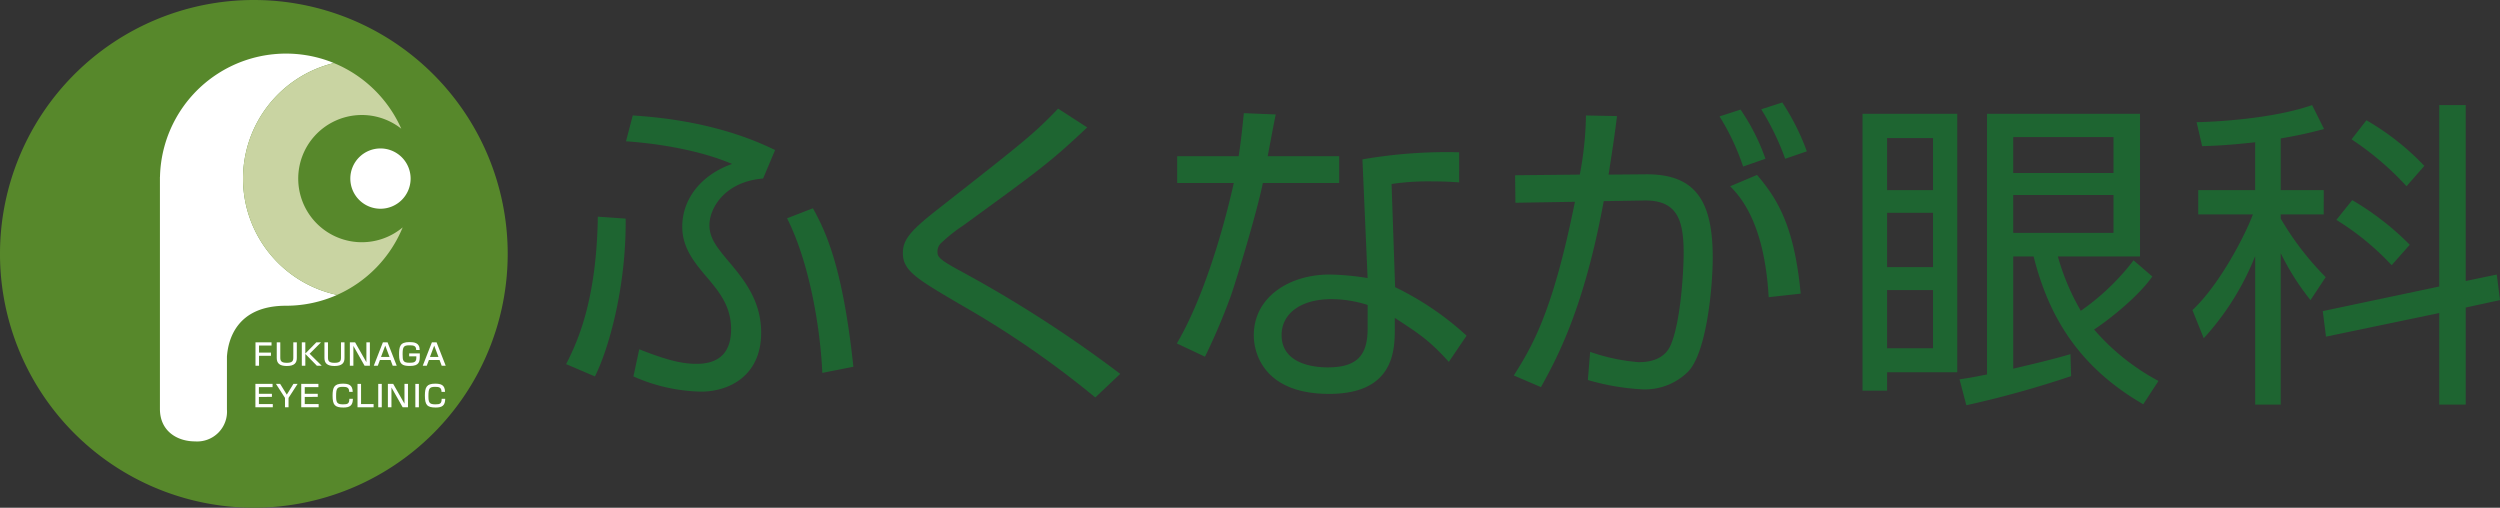 <svg id="Logo_yoko" xmlns="http://www.w3.org/2000/svg" xmlns:xlink="http://www.w3.org/1999/xlink" width="380" height="77.171" viewBox="0 0 380 77.171">
  <rect x="0" y="0" width="380" height="77.171" fill="#333333" stroke="none"/>
  <defs>
    <clipPath id="clip-path">
      <rect id="長方形_1042" data-name="長方形 1042" width="380" height="77.171" fill="none"/>
    </clipPath>
  </defs>
  <g id="グループ_1418" data-name="グループ 1418">
    <g id="グループ_1417" data-name="グループ 1417" clip-path="url(#clip-path)">
      <path id="パス_7609" data-name="パス 7609" d="M110.63,60.358c1.525-3.044,4.623-9.239,4.818-22.414l4.229.295c.1,10.716-2.705,20.107-4.673,23.988Zm29.94-28.215c-5.9.491-8.16,4.569-8.16,7.078,0,1.916,1.031,3.246,2.653,5.212,2.607,3.048,5.211,6.247,5.211,11.162,0,6.49-4.816,8.944-9.142,8.944a26.5,26.5,0,0,1-10.275-2.311l.884-4.126c4.72,1.869,6.832,2.211,8.752,2.211,2.848,0,5.21-1.23,5.21-5.262,0-3.391-1.671-5.555-3.736-7.963-1.819-2.163-3.688-4.375-3.688-7.622,0-4.276,2.95-7.912,7.571-9.535-6.44-2.751-14.6-3.341-16.123-3.444l1.031-3.93c3.492.243,12.831.933,21.632,5.26Zm9,29.547c-.343-7.572-2.166-17.207-5.359-23.5l3.931-1.522c1.919,3.491,4.524,8.8,6.148,24.09Z" transform="translate(-24.577 -5.011)" fill="#1e6531"/>
      <path id="パス_7610" data-name="パス 7610" d="M205.678,65.13a144.7,144.7,0,0,0-20.3-14.009c-6.981-4.084-8.949-5.262-8.949-7.967,0-2.164,1.427-3.589,5.557-6.83,12.929-10.13,14.354-11.259,18.041-15.095l4.424,2.855c-5.751,5.4-7.078,6.336-18.827,14.893a24.588,24.588,0,0,0-3.293,2.6,1.779,1.779,0,0,0-.642,1.28c0,.836,0,1.179,3.59,3.1a190.4,190.4,0,0,1,24.187,15.587Z" transform="translate(-39.194 -4.716)" fill="#1e6531"/>
      <path id="パス_7611" data-name="パス 7611" d="M245.006,22.31c-.1.294-1.081,5.6-1.227,6.341h10.864v4.081h-11.6c-.932,4.522-3.878,14.257-4.814,17.008a94.279,94.279,0,0,1-3.983,9.39l-4.277-2.014c5.161-8.8,8.209-22.369,8.652-24.385h-8.6V28.651h9.343c.343-2.212.54-4.082.786-6.539ZM272.88,32.634c-1.524-.1-2.31-.148-3.981-.148a38.156,38.156,0,0,0-6.293.391l.538,15.683a44.857,44.857,0,0,1,10.865,7.376l-2.7,3.977c-3-3.291-4.375-4.174-8.209-6.681v1.427c0,3.341,0,10.124-9.983,10.124-9.831,0-11.452-6.094-11.452-8.9,0-5.9,5.506-9.241,11.5-9.241a38.746,38.746,0,0,1,5.8.537l-.788-18.04a74.8,74.8,0,0,1,14.7-1.08ZM258.968,51.266a18.232,18.232,0,0,0-5.506-.885c-4.671,0-7.572,2.213-7.572,5.458,0,4.915,6.145,4.915,7.029,4.915,4.524,0,6.049-1.916,6.049-5.9Z" transform="translate(-51.088 -4.912)" fill="#1e6531"/>
      <path id="パス_7612" data-name="パス 7612" d="M311.5,22.091c-.243,2.116-.589,4.473-1.276,8.9l5.653-.048c7.471-.051,10.177,3.932,10.177,12.634,0,4.571-.935,14.551-3.787,17.405a9.317,9.317,0,0,1-6.833,2.652,36.065,36.065,0,0,1-8.359-1.424l.346-4.274A29.666,29.666,0,0,0,314.8,59.5c2.017,0,3.932-.586,4.817-2.5,1.572-3.491,2.017-11.357,2.017-14.109,0-5.016-.985-8.064-6.049-7.967l-6.1.1c-3,16.369-7.127,23.891-9.539,28.268l-4.126-1.77c2.946-4.669,5.947-9.833,9.289-26.4l-9.046.147-.049-4.18,9.833-.1A51.054,51.054,0,0,0,306.785,22Zm19.176,7.671a35.835,35.835,0,0,0-3.589-7.62l3.194-1.034a31.513,31.513,0,0,1,3.786,7.473Zm3.882,19.859c-.641-11.457-4.426-15.389-5.852-16.862l4.081-1.721c3.293,3.835,5.7,8.112,6.637,18.043Zm2.507-21.04a39.228,39.228,0,0,0-3.638-7.521l3.2-1.034a36,36,0,0,1,3.734,7.424Z" transform="translate(-65.719 -4.449)" fill="#1e6531"/>
      <path id="パス_7613" data-name="パス 7613" d="M378.361,22.239V61.52H367.694v2.8h-3.735V22.239Zm-3.686,3.686h-6.981v7.918h6.981Zm0,11.357h-6.981v8.261h6.981Zm0,11.75h-6.981v8.849h6.981Zm33.332-2.066c-2.31,3.295-7.032,6.882-8.85,8.062a34.278,34.278,0,0,0,9.783,7.815l-2.309,3.544c-10.324-5.95-14.552-14.062-16.666-22.468h-3.1V60.98c2.9-.69,5.9-1.378,8.7-2.213l.1,3.342a152.9,152.9,0,0,1-15.926,4.426L378.706,62.6c2.31-.343,3.094-.541,4.177-.738V22.239h23.258V43.92h-12.49a34.829,34.829,0,0,0,3.491,8.259,35.879,35.879,0,0,0,8.015-7.67Zm-5.9-21.188h-15.24v5.457h15.24Zm0,8.8h-15.24v5.754h15.24Z" transform="translate(-80.856 -4.94)" fill="#1e6531"/>
      <path id="パス_7614" data-name="パス 7614" d="M441.848,33.463h6.538V37.15h-6.538v.639a44.388,44.388,0,0,0,6.836,8.9l-2.312,3.488a38.586,38.586,0,0,1-4.524-7.127V66.057h-3.885V43.49a40.77,40.77,0,0,1-7.816,12.488L428.429,51.7c4.226-3.982,8.062-11.5,9.192-14.551h-8.309V33.463h8.652V26.186c-4.474.493-6.488.541-8.06.593l-.839-3.643c4.623-.1,12.39-.784,17.552-2.6l1.817,3.635a64.768,64.768,0,0,1-6.586,1.429Zm32.84,12.83.49,3.883-5.211,1.131v14.75h-4.028V52.143L448.73,55.732l-.49-3.882,17.7-3.738V20.534h4.028V47.276ZM458.71,44.87a40.574,40.574,0,0,0-8.407-6.885l2.411-3a42.109,42.109,0,0,1,8.748,6.782Zm2.26-12a44.733,44.733,0,0,0-8.355-7.127l2.26-2.9a39.035,39.035,0,0,1,8.8,6.935Z" transform="translate(-95.178 -4.562)" fill="#1e6531"/>
      <path id="パス_7615" data-name="パス 7615" d="M0,38.584A38.585,38.585,0,1,1,38.585,77.171,38.585,38.585,0,0,1,0,38.584" transform="translate(0 0)" fill="#57882b"/>
      <path id="パス_7616" data-name="パス 7616" d="M61.306,12.321a18.071,18.071,0,0,0,.486,35.238A19.218,19.218,0,0,0,71.757,37.3a9.669,9.669,0,1,1-.212-15,19.213,19.213,0,0,0-10.239-9.977" transform="translate(-10.55 -2.737)" fill="#57882b"/>
      <path id="パス_7617" data-name="パス 7617" d="M43.881,29.473A18.078,18.078,0,0,1,57.7,11.909,19.165,19.165,0,0,0,31.262,29.2l-.01.049V64.485c0,3.4,2.656,4.932,5.335,4.932a4.532,4.532,0,0,0,4.851-4.851V56.527c.18-2.537,1.462-7.729,8.974-7.729a19.069,19.069,0,0,0,7.775-1.648A18.077,18.077,0,0,1,43.881,29.473" transform="translate(-6.943 -2.326)" fill="#fff"/>
      <path id="パス_7618" data-name="パス 7618" d="M71.757,37.3a9.669,9.669,0,1,1-.212-15,19.213,19.213,0,0,0-10.239-9.977,18.071,18.071,0,0,0,.486,35.238A19.218,19.218,0,0,0,71.757,37.3" transform="translate(-10.55 -2.737)" fill="#c9d4a2"/>
      <path id="パス_7619" data-name="パス 7619" d="M68.459,33.592a4.582,4.582,0,1,0,4.581-4.584,4.581,4.581,0,0,0-4.581,4.584" transform="translate(-15.209 -6.444)" fill="#fff"/>
      <path id="パス_7620" data-name="パス 7620" d="M52.364,66.9v.486h-1.9v1.074h1.812v.483H50.464v1.51h-.538V66.9Z" transform="translate(-11.091 -14.861)" fill="#fff"/>
      <path id="パス_7621" data-name="パス 7621" d="M54.619,66.9v2.318c0,.514.155.79.99.79s.988-.276.988-.79V66.9h.534v2.372c0,.754-.366,1.22-1.53,1.22-1.1,0-1.521-.425-1.521-1.22V66.9Z" transform="translate(-12.014 -14.861)" fill="#fff"/>
      <path id="パス_7622" data-name="パス 7622" d="M61.179,66.9h.713l-1.728,1.732L62,70.45h-.736l-1.753-1.789V70.45h-.534V66.9h.534v1.7Z" transform="translate(-13.102 -14.861)" fill="#fff"/>
      <path id="パス_7623" data-name="パス 7623" d="M63.938,66.9v2.318c0,.514.156.79.99.79s.988-.276.988-.79V66.9h.534v2.372c0,.754-.365,1.22-1.528,1.22-1.1,0-1.521-.425-1.521-1.22V66.9Z" transform="translate(-14.085 -14.861)" fill="#fff"/>
      <path id="パス_7624" data-name="パス 7624" d="M69.163,66.9l1.715,3.013V66.9h.53V70.45H70.6L68.9,67.439V70.45h-.536V66.9Z" transform="translate(-15.186 -14.861)" fill="#fff"/>
      <path id="パス_7625" data-name="パス 7625" d="M76.528,70.452h-.609l-.325-.867H73.974l-.322.867h-.609L74.425,66.9h.714ZM74.14,69.116h1.293l-.649-1.724Z" transform="translate(-16.227 -14.861)" fill="#fff"/>
      <path id="パス_7626" data-name="パス 7626" d="M80.582,68.05c.006-.664-.424-.713-1.033-.713-.877,0-1.028.237-1.028,1.372,0,.951.054,1.28,1.054,1.28.623,0,1.03-.064,1.03-.751v-.22H79.517v-.454h1.618v.324c0,.937-.053,1.589-1.516,1.589-1.152,0-1.637-.254-1.637-1.738,0-1.21.137-1.89,1.548-1.89.709,0,1.588.064,1.588,1.2Z" transform="translate(-17.324 -14.851)" fill="#fff"/>
      <path id="パス_7627" data-name="パス 7627" d="M86.1,70.452H85.49l-.324-.867H83.546l-.324.867h-.609L84,66.9h.714Zm-2.391-1.336H85l-.647-1.724Z" transform="translate(-18.353 -14.861)" fill="#fff"/>
      <path id="パス_7628" data-name="パス 7628" d="M52.518,75.018v.488H50.44v1.015h1.977v.474H50.44v1.091h2.112v.488H49.908V75.018Z" transform="translate(-11.087 -16.666)" fill="#fff"/>
      <path id="パス_7629" data-name="パス 7629" d="M54.564,75.018l1.01,1.637,1.006-1.637h.635l-1.376,2.13v1.425H55.3V77.148l-1.376-2.13Z" transform="translate(-11.98 -16.666)" fill="#fff"/>
      <path id="パス_7630" data-name="パス 7630" d="M61.475,75.018v.488H59.4v1.015h1.975v.474H59.4v1.091h2.11v.488H58.866V75.018Z" transform="translate(-13.077 -16.666)" fill="#fff"/>
      <path id="パス_7631" data-name="パス 7631" d="M67.515,76.222c0-.685-.378-.767-.954-.767-.881,0-1.035.229-1.035,1.393,0,.947.1,1.269,1.047,1.269.716,0,.96-.1.965-.848h.541c-.012,1.019-.456,1.331-1.439,1.331-1.307,0-1.65-.394-1.65-1.807,0-1.283.266-1.821,1.551-1.821.88,0,1.489.179,1.511,1.25Z" transform="translate(-14.438 -16.655)" fill="#fff"/>
      <path id="パス_7632" data-name="パス 7632" d="M70.4,75.018v3.067h1.908v.488H69.864V75.018Z" transform="translate(-15.521 -16.666)" fill="#fff"/>
      <rect id="長方形_1040" data-name="長方形 1040" width="0.536" height="3.555" transform="translate(57.492 58.353)" fill="#fff"/>
      <path id="パス_7633" data-name="パス 7633" d="M76.607,75.018l1.714,3.013V75.018h.534v3.555h-.808L76.341,75.56v3.013H75.8V75.018Z" transform="translate(-16.841 -16.666)" fill="#fff"/>
      <rect id="長方形_1041" data-name="長方形 1041" width="0.536" height="3.555" transform="translate(63.133 58.353)" fill="#fff"/>
      <path id="パス_7634" data-name="パス 7634" d="M85.556,76.222c0-.685-.378-.767-.956-.767-.879,0-1.033.229-1.033,1.393,0,.947.1,1.269,1.047,1.269.717,0,.96-.1.966-.848h.541c-.014,1.019-.456,1.331-1.441,1.331-1.308,0-1.65-.394-1.65-1.807,0-1.283.266-1.821,1.553-1.821.878,0,1.487.179,1.51,1.25Z" transform="translate(-18.446 -16.655)" fill="#fff"/>
    </g>
  </g>
</svg>
